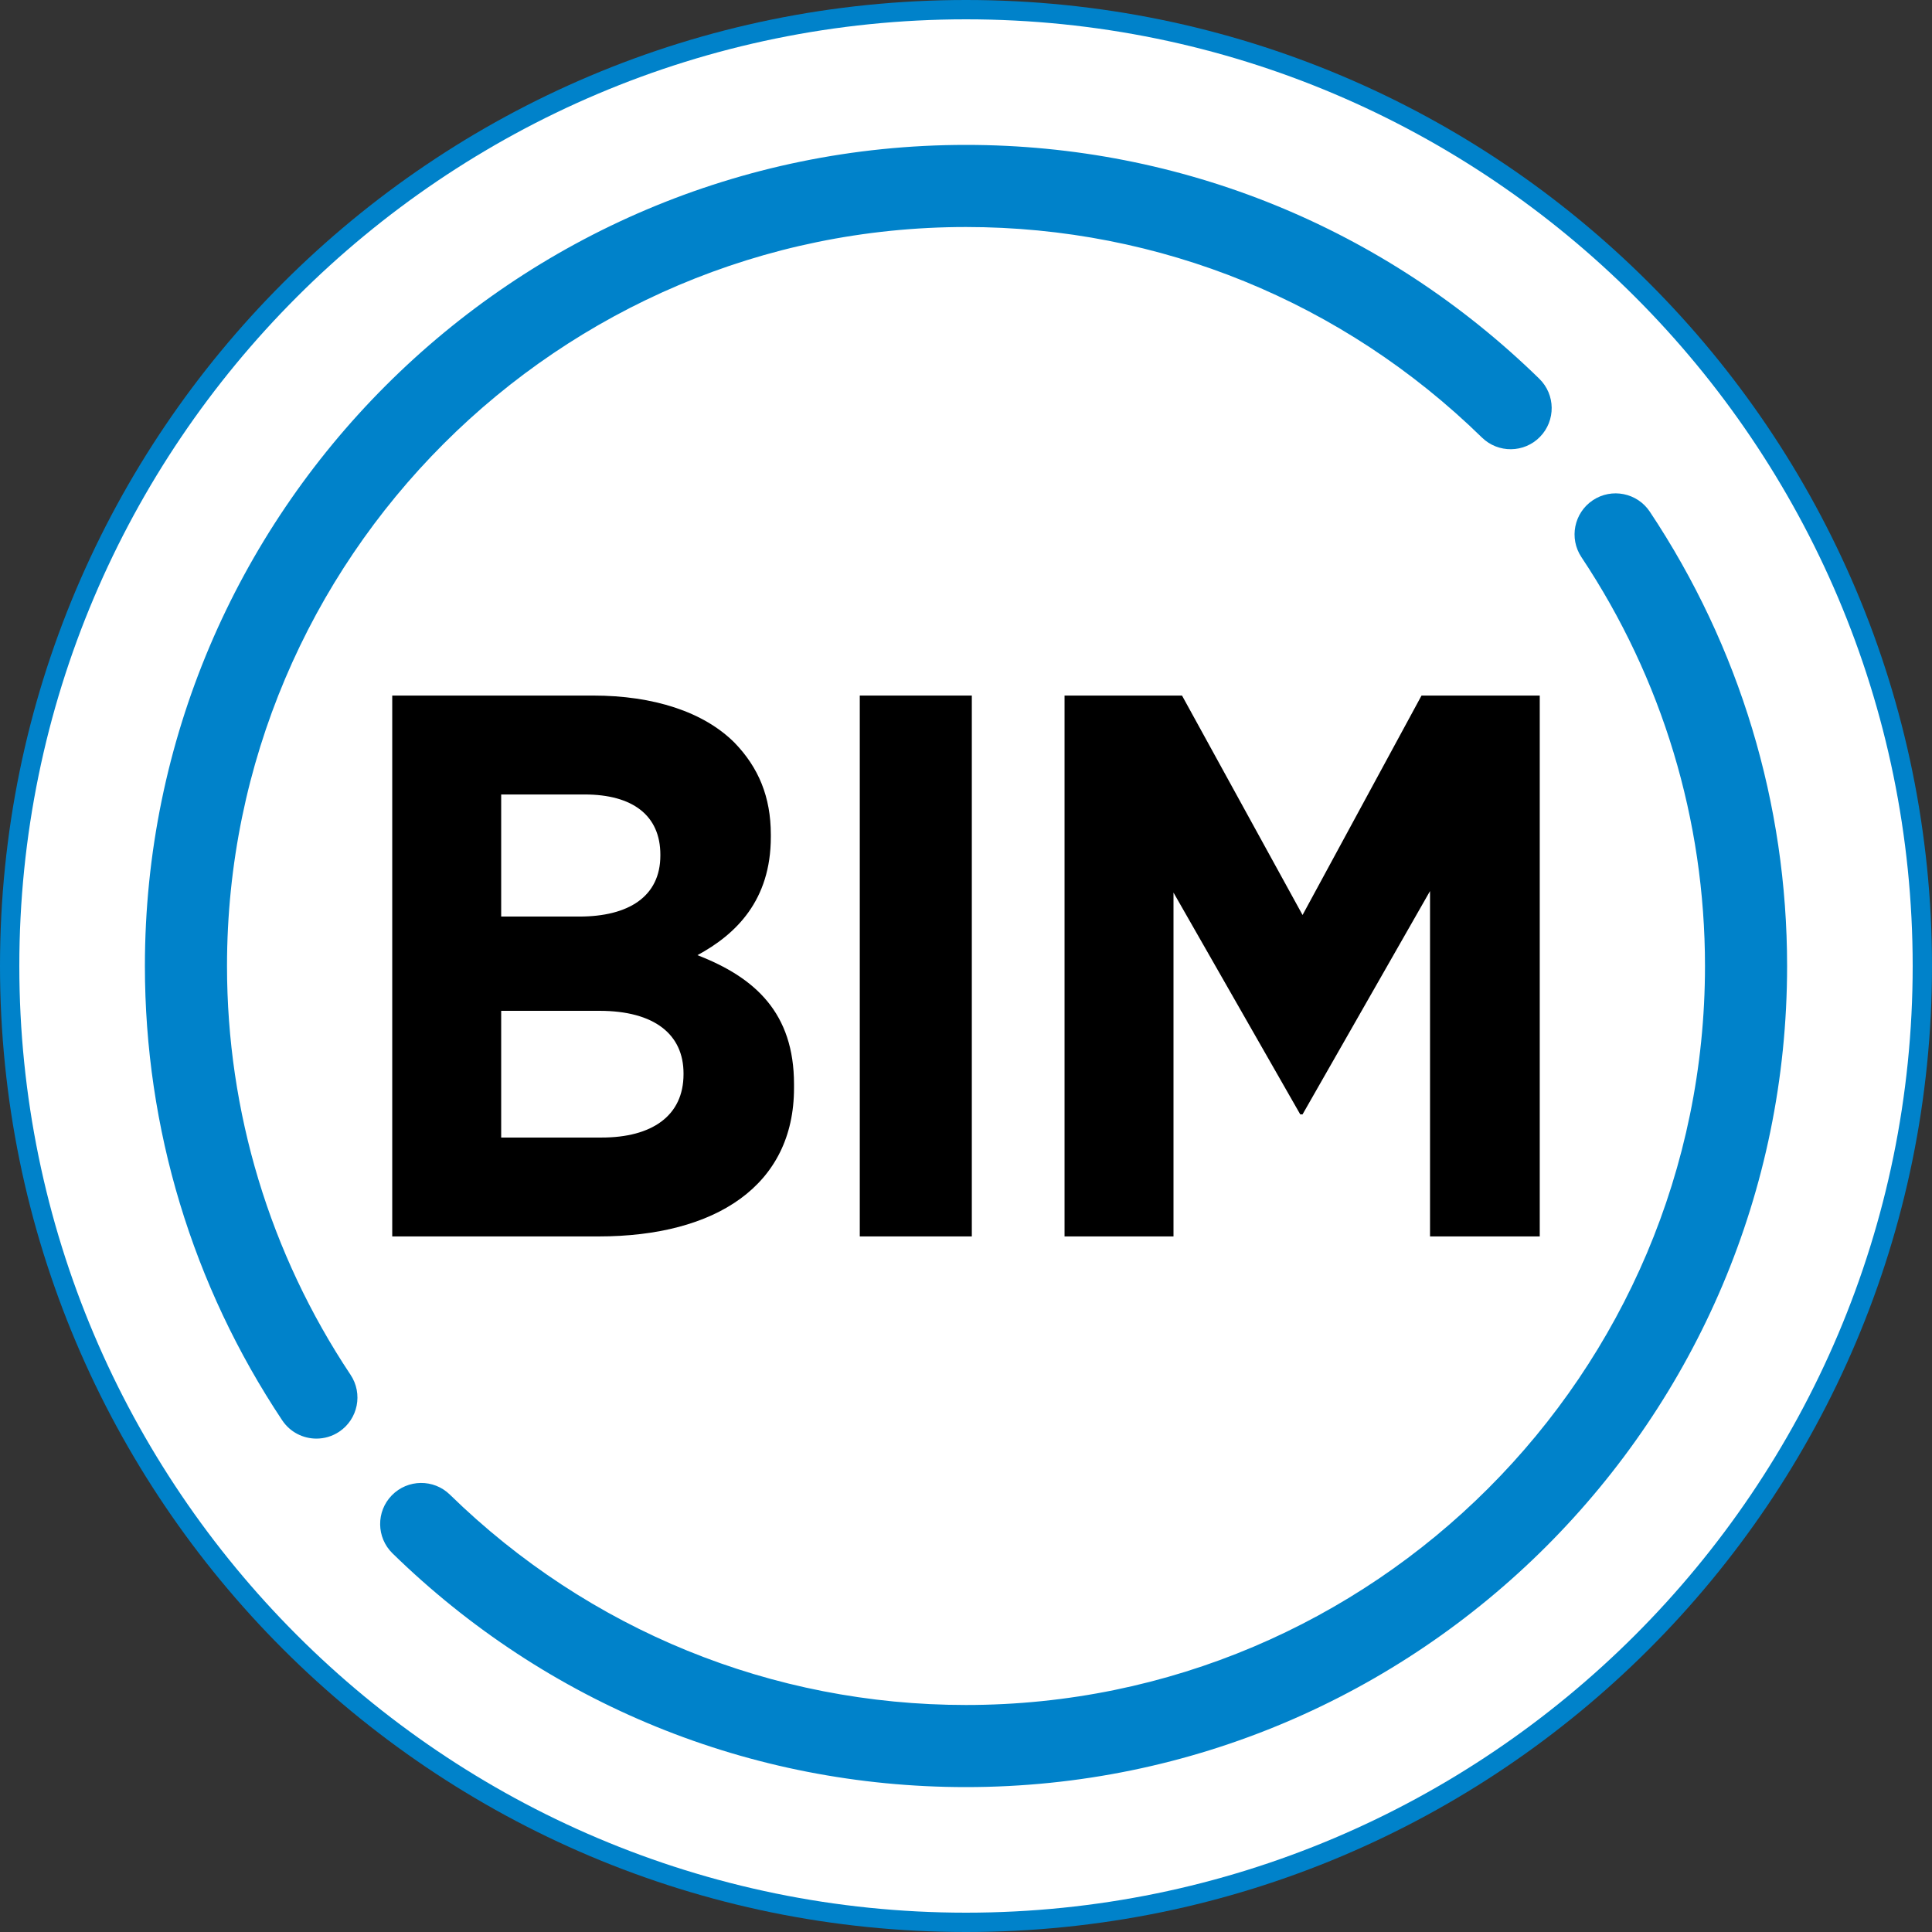 <?xml version="1.0" encoding="utf-8"?>
<!-- Generator: Adobe Illustrator 17.0.0, SVG Export Plug-In . SVG Version: 6.00 Build 0)  -->
<!DOCTYPE svg PUBLIC "-//W3C//DTD SVG 1.1//EN" "http://www.w3.org/Graphics/SVG/1.1/DTD/svg11.dtd">
<svg version="1.1" id="Capa_1" xmlns="http://www.w3.org/2000/svg" xmlns:xlink="http://www.w3.org/1999/xlink" x="0px" y="0px"
	 width="100px" height="100px" viewBox="0 0 100 100" enable-background="new 0 0 100 100" xml:space="preserve">
<rect x="0" y="0" width="100" height="100" fill="#333333" stroke="none"/>
<g>
	<g>
		<path fill="#0082CA" d="M50,0C22.386,0,0,22.386,0,50s22.386,50,50,50s50-22.386,50-50S77.614,0,50,0L50,0z"/>
		<path fill="#FFFFFF" d="M50,1c27.019,0,49,21.981,49,49S77.019,99,50,99S1,77.019,1,50S22.981,1,50,1"/>
		<g>
			<path fill="#0082CA" d="M16.378,74.462c-0.688,0-1.362-0.332-1.771-0.947C9.958,66.533,7.5,58.401,7.5,50
				C7.5,26.566,26.566,7.5,50,7.5c11.144,0,21.684,4.299,29.675,12.105c0.839,0.82,0.855,2.166,0.035,3.006
				c-0.819,0.841-2.166,0.855-3.005,0.036C69.512,15.619,60.028,11.75,50,11.75c-21.091,0-38.25,17.159-38.25,38.25
				c0,7.561,2.212,14.878,6.395,21.16c0.65,0.977,0.386,2.296-0.591,2.947C17.193,74.347,16.783,74.462,16.378,74.462z"/>
			<path fill="#0082CA" d="M50,92.5c-11.154,0-21.695-4.297-29.683-12.098c-0.84-0.819-0.856-2.165-0.036-3.005
				c0.82-0.838,2.165-0.856,3.005-0.035C30.476,84.382,39.963,88.25,50,88.25c21.091,0,38.25-17.159,38.25-38.25
				c0-7.562-2.212-14.878-6.395-21.161c-0.65-0.977-0.386-2.296,0.591-2.947c0.975-0.649,2.296-0.386,2.947,0.591
				C90.042,33.466,92.5,41.598,92.5,50C92.5,73.435,73.435,92.5,50,92.5z"/>
		</g>
	</g>
	<g>
		<path d="M20.302,36.002h10.398c3.119,0,5.719,0.84,7.318,2.439c1.24,1.28,1.88,2.8,1.88,4.76v0.119c0,3.28-1.8,5.04-3.8,6.119
			c3,1.16,5,3,5,6.679v0.2c0,5.039-4.04,7.679-10.119,7.679H20.302V36.002z M34.18,44.241c0-2.039-1.44-3.119-3.92-3.119h-4.319
			v6.319h4.04c2.56,0,4.199-1.04,4.199-3.16V44.241z M31.02,52.32h-5.079v6.559h5.199c2.6,0,4.239-1.119,4.239-3.279v-0.04
			C35.379,53.559,33.9,52.32,31.02,52.32z"/>
		<path d="M44.502,36.002h5.799v27.995h-5.799V36.002z"/>
		<path d="M55.102,36.002h6.079l6.239,11.358l6.158-11.358h6.119v27.995h-5.679V46.121L67.42,57.679H67.3l-6.56-11.479v17.797
			h-5.639V36.002z"/>
	</g>
</g>
</svg>
